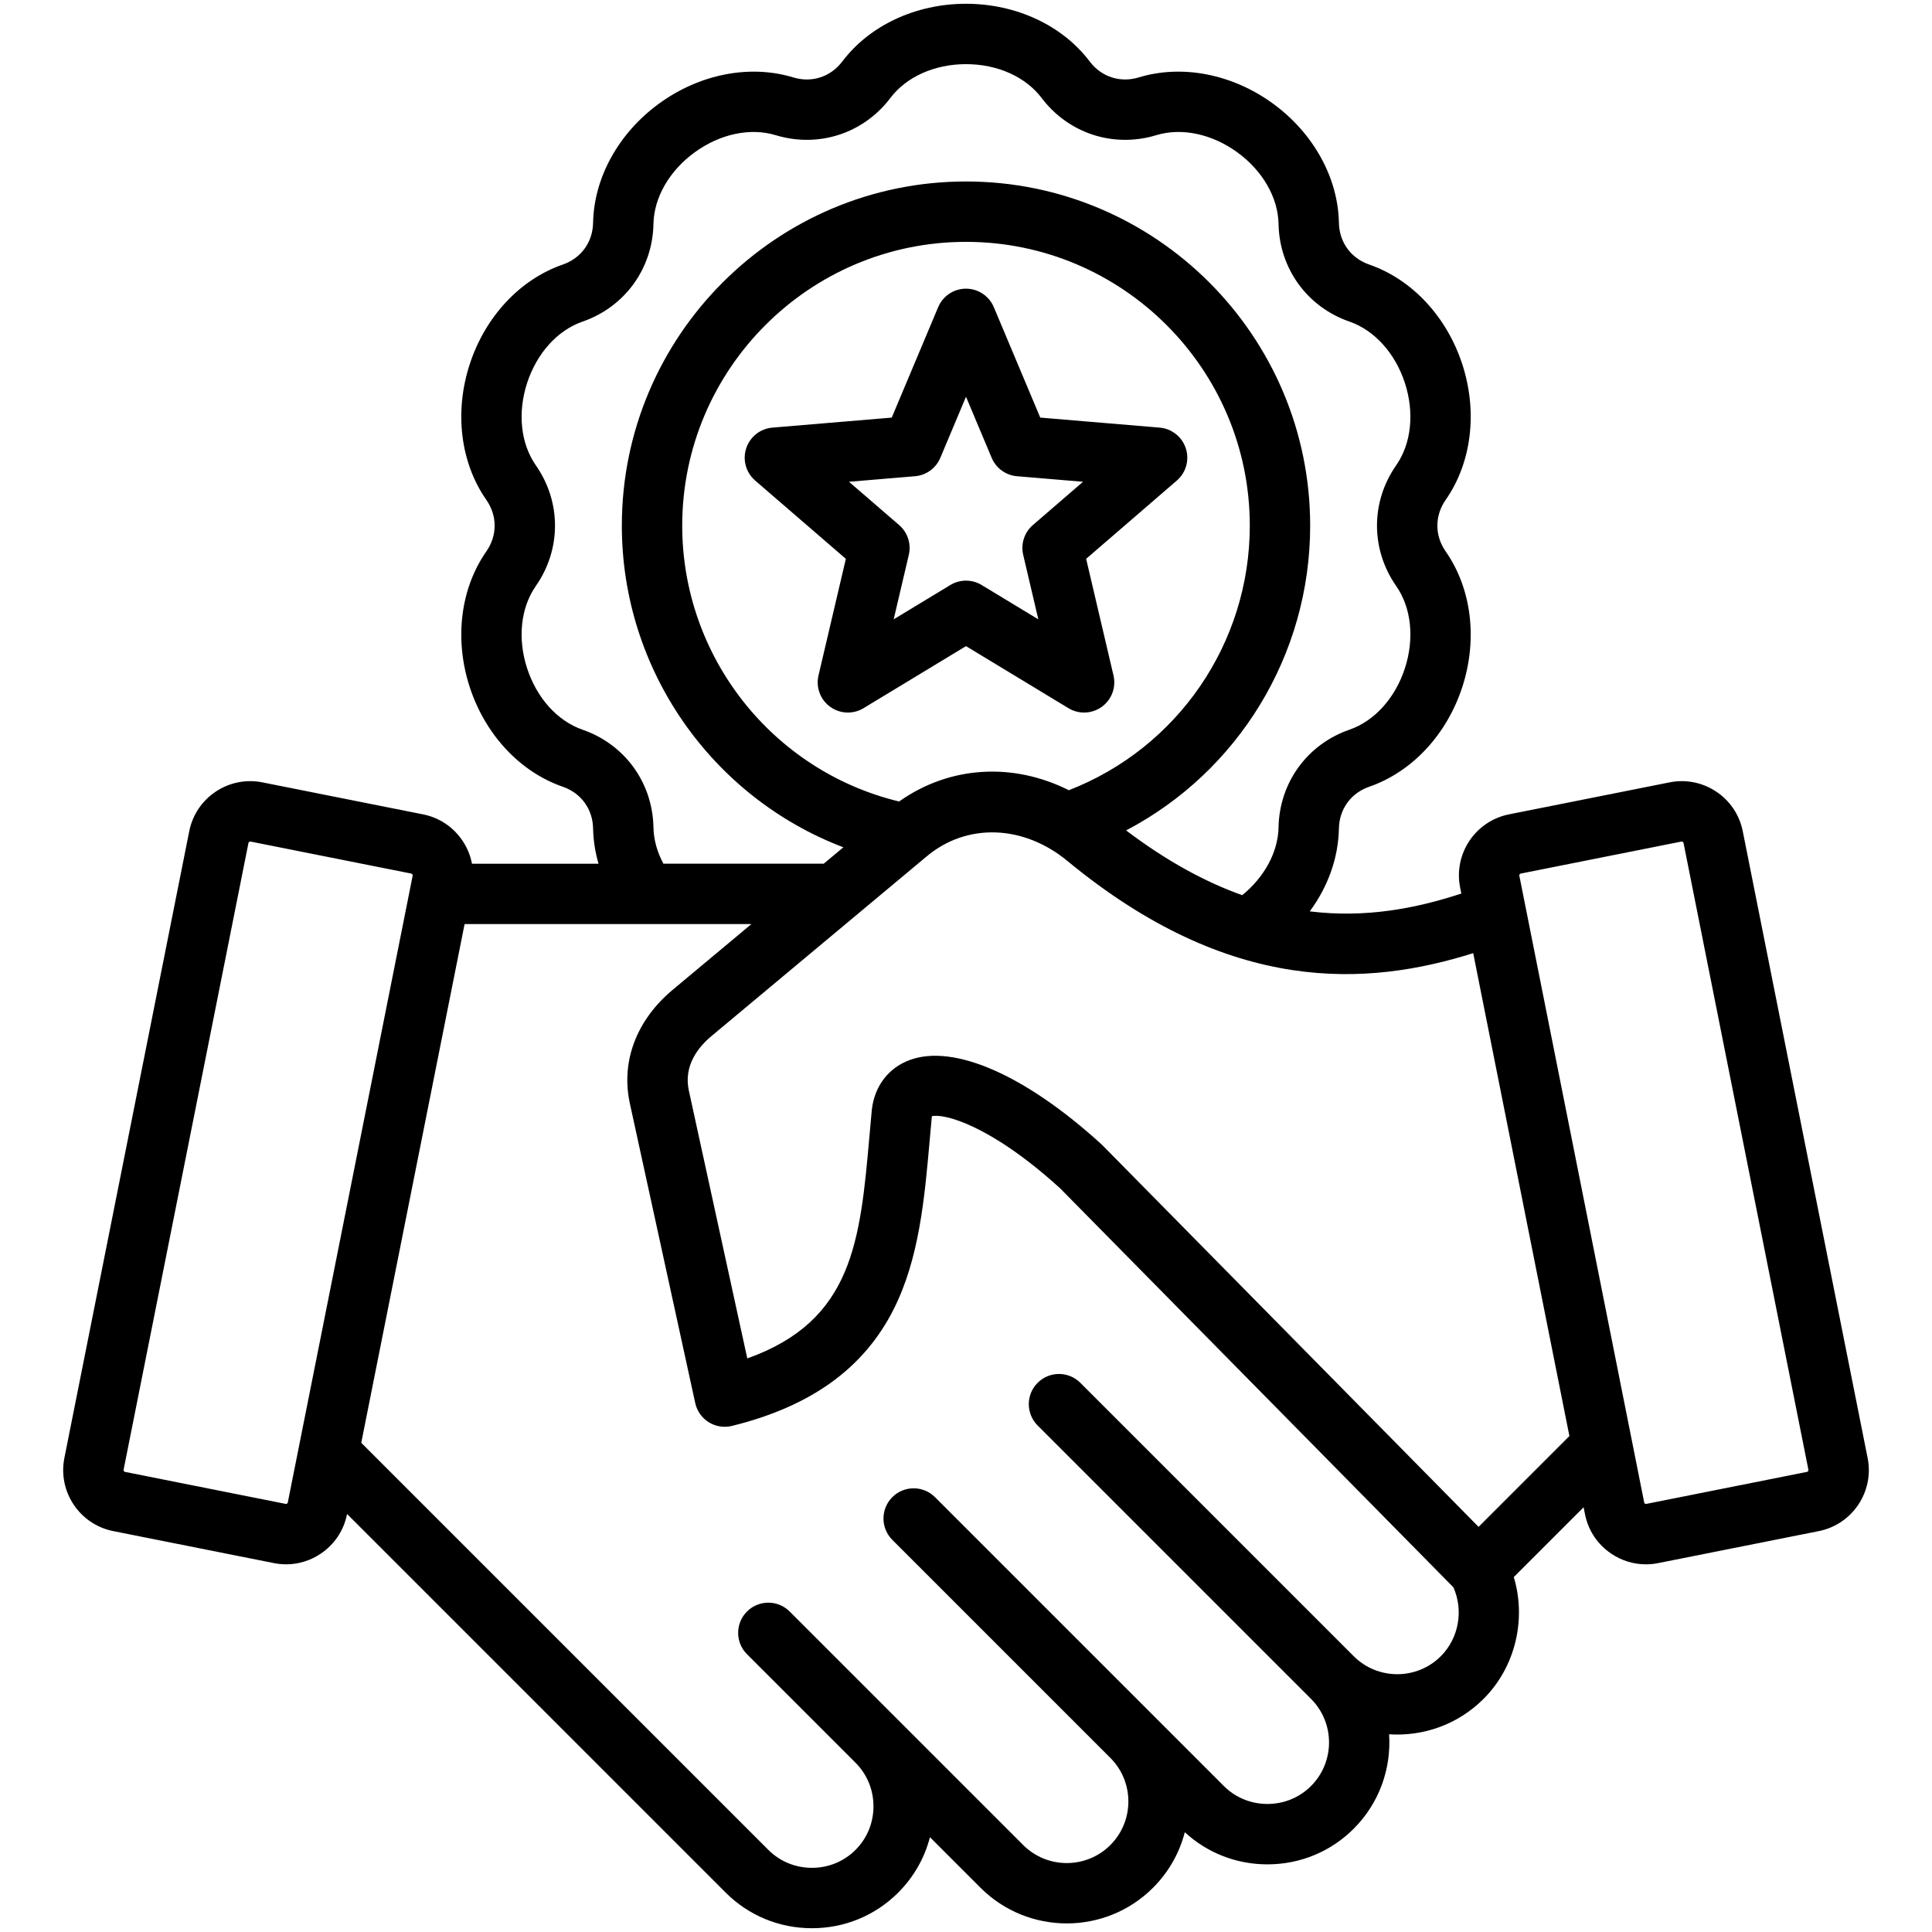 <svg id="Layer_1" enable-background="new 0 0 512 512" viewBox="0 0 512 512" xmlns="http://www.w3.org/2000/svg"><path d="m287.299 188.832c1.655 0 3.306-.513 4.703-1.528 2.605-1.893 3.822-5.164 3.086-8.299l-7.249-30.909 24.033-20.745c2.438-2.104 3.376-5.465 2.381-8.528-.995-3.062-3.73-5.23-6.939-5.5l-31.636-2.657-12.303-29.266c-1.248-2.969-4.155-4.9-7.375-4.9s-6.127 1.931-7.375 4.9l-12.303 29.267-31.636 2.657c-3.209.27-5.944 2.437-6.939 5.5s-.057 6.424 2.381 8.528l24.033 20.745-7.249 30.909c-.735 3.135.481 6.406 3.086 8.299s6.091 2.039 8.846.371l27.156-16.447 27.156 16.446c1.277.773 2.712 1.157 4.143 1.157zm-27.155-33.799c-1.273-.771-2.709-1.157-4.144-1.157s-2.871.386-4.144 1.157l-15.021 9.097 4.01-17.098c.68-2.899-.307-5.937-2.561-7.882l-13.294-11.476 17.5-1.47c2.968-.249 5.551-2.126 6.706-4.872l6.804-16.188 6.806 16.189c1.154 2.746 3.738 4.623 6.706 4.872l17.5 1.47-13.294 11.476c-2.254 1.946-3.241 4.983-2.561 7.882l4.01 17.098zm234.795 231.348-33.092-166.111c-1.774-8.909-10.467-14.711-19.377-12.938l-42.583 8.483c-8.909 1.774-14.714 10.466-12.94 19.376l.321 1.61c-12.081 3.964-25.396 6.537-40.168 4.72 4.815-6.514 7.576-14.121 7.726-21.97.098-5.139 3.177-9.376 8.035-11.059 11.342-3.927 20.565-13.815 24.671-26.452s2.458-26.059-4.411-35.903c-2.941-4.216-2.941-9.454 0-13.669 6.868-9.844 8.518-23.266 4.412-35.903s-13.329-22.526-24.671-26.454c-4.858-1.682-7.938-5.918-8.036-11.058-.229-12-6.784-23.828-17.533-31.639s-24.024-10.392-35.509-6.901c-4.918 1.496-9.9-.123-13-4.222-7.24-9.574-19.495-15.29-32.782-15.291-.001 0-.001 0-.002 0-13.287 0-25.542 5.716-32.782 15.29-3.101 4.101-8.083 5.721-13 4.225-11.485-3.49-24.759-.912-35.51 6.898-10.75 7.81-17.305 19.638-17.535 31.638-.098 5.141-3.177 9.378-8.033 11.06-11.343 3.926-20.566 13.815-24.673 26.452s-2.458 26.059 4.411 35.904c2.941 4.216 2.942 9.454.001 13.669-6.869 9.843-8.518 23.265-4.413 35.902 4.106 12.638 13.329 22.527 24.672 26.455 4.858 1.682 7.937 5.918 8.035 11.058.06 3.154.551 6.286 1.437 9.342h-33.532c-.409-2.138-1.243-4.195-2.49-6.063-2.447-3.666-6.167-6.156-10.475-7.014l-42.584-8.483c-8.907-1.78-17.602 4.029-19.376 12.938l-33.092 166.11c-1.775 8.909 4.03 17.601 12.939 19.376l42.583 8.483c1.079.215 2.163.321 3.239.321 3.222 0 6.376-.951 9.124-2.786 3.665-2.448 6.156-6.167 7.014-10.474l.015-.077 100.335 100.336c6.087 6.087 14.207 9.44 22.861 9.44h.001c8.655 0 16.773-3.353 22.86-9.439 4.12-4.12 6.987-9.169 8.411-14.686l13.399 13.398c12.606 12.604 33.118 12.604 45.724-.002 4.217-4.217 7.023-9.32 8.418-14.714 5.968 5.502 13.692 8.516 21.898 8.515 8.655 0 16.773-3.354 22.861-9.441 6.853-6.853 9.98-16.042 9.382-25.027 8.987.597 18.175-2.53 25.028-9.383 8.454-8.454 11.387-21.046 8.016-32.284l18.499-18.498.371 1.864c.857 4.307 3.348 8.026 7.014 10.474 2.747 1.834 5.902 2.786 9.124 2.786 1.077 0 2.161-.106 3.239-.321l42.584-8.484c8.91-1.776 14.714-10.467 12.939-19.377zm-321.768-167.136c-.226-11.842-7.605-21.997-18.798-25.872-6.632-2.296-12.124-8.382-14.689-16.279-2.566-7.896-1.7-16.047 2.317-21.803 6.777-9.713 6.776-22.266-.001-31.979-4.016-5.756-4.882-13.907-2.315-21.804 2.566-7.896 8.058-13.981 14.69-16.277 11.191-3.874 18.57-14.03 18.796-25.873.134-7.017 4.225-14.12 10.942-19 6.718-4.88 14.738-6.576 21.453-4.535 11.33 3.444 23.269-.436 30.414-9.883 4.234-5.598 11.718-8.94 20.021-8.94s15.787 3.343 20.02 8.941c7.143 9.447 19.083 13.326 30.414 9.881 6.717-2.039 14.735-.345 21.453 4.536 6.717 4.88 10.807 11.983 10.941 19.001.227 11.841 7.605 21.997 18.798 25.871 6.632 2.296 12.124 8.382 14.689 16.278s1.7 16.047-2.316 21.804c-6.778 9.713-6.777 22.266 0 31.979 4.016 5.756 4.882 13.907 2.316 21.804-2.565 7.896-8.057 13.981-14.689 16.277-11.193 3.875-18.572 14.03-18.798 25.872-.125 6.564-3.744 13.205-9.632 17.989-9.67-3.45-19.908-8.949-30.764-17.163 29.664-15.56 48.774-46.455 48.774-80.769 0-50.292-40.915-91.207-91.207-91.207s-91.207 40.915-91.207 91.207c0 38.311 23.922 71.996 58.704 85.244l-5.206 4.347h-42.479c-1.671-3.104-2.579-6.384-2.641-9.647zm65.102-6.839c-33.511-8.081-57.479-38.275-57.479-73.104 0-41.469 33.737-75.207 75.207-75.207s75.207 33.737 75.207 75.207c0 31.177-19.133 58.926-47.955 70.113-14.83-7.436-31.611-6.478-44.98 2.991zm-162.211 186.065c-.173.114-.307.088-.352.079l-42.583-8.483c-.24-.048-.422-.32-.375-.559l33.092-166.111c.042-.213.263-.38.48-.38.026 0 .053.002.079.007l42.584 8.483c.044.009.179.036.293.208.076.114.103.232.08.351l-33.091 166.111c-.023.118-.093.217-.207.294zm305.778 40.435c-6.368 6.368-16.729 6.369-23.097.001-.002-.002-.003-.003-.005-.005l-72.442-72.443c-3.124-3.124-8.189-3.124-11.313 0s-3.124 8.189 0 11.313l72.447 72.447c.001.001.002.002.003.002 6.365 6.367 6.364 16.726-.002 23.093-3.066 3.066-7.167 4.755-11.549 4.755-4.381 0-8.481-1.688-11.547-4.753l-76.552-76.552c-3.124-3.124-8.189-3.124-11.313 0s-3.124 8.189 0 11.313l57.783 57.783c6.367 6.367 6.367 16.727 0 23.095-6.366 6.367-16.728 6.369-23.096.001l-61.886-61.886c-3.124-3.124-8.189-3.124-11.313 0s-3.125 8.189 0 11.313l28.765 28.765c3.066 3.065 4.754 7.166 4.754 11.547 0 4.38-1.689 8.481-4.756 11.548-3.065 3.065-7.166 4.753-11.547 4.753s-8.483-1.688-11.548-4.754l-107.891-107.883 27.385-137.466h76.008l-20.847 17.406c-9.643 8.05-13.783 19.04-11.358 30.151l17.321 79.372c.46 2.109 1.753 3.943 3.586 5.084 1.832 1.141 4.049 1.495 6.144.978 20.954-5.164 34.972-15.276 42.854-30.915 6.795-13.481 8.203-29.48 9.564-44.952.18-2.046.361-4.104.555-6.167.002-.013.003-.024.005-.036 3.069-.775 15.333 2.149 33.977 19.089l104.237 105.755c2.729 6.123 1.434 13.489-3.326 18.248zm10.001-34.269-99.668-101.121c-.101-.102-.204-.201-.31-.298-20.111-18.323-39.11-26.655-50.82-22.286-5.613 2.094-9.254 6.87-9.992 13.105-.008.063-.014.126-.021.19-.201 2.137-.389 4.268-.575 6.387-2.489 28.291-4.343 49.356-32.414 59.382l-15.485-70.958c-1.444-6.617 2.455-11.515 5.98-14.458l57.101-47.675c10.616-8.864 25.576-8.362 37.225 1.248 43.299 35.722 79.596 33.236 107.553 24.441l25.495 127.976zm87.033-14.571-42.584 8.483c-.044.009-.18.035-.352-.079-.114-.076-.184-.175-.208-.293l-33.092-166.112c-.048-.239.133-.511.373-.559l42.583-8.483c.026-.005.053-.007.08-.007.217 0 .438.167.48.38l33.092 166.111c.049.24-.132.512-.372.559z"/></svg>